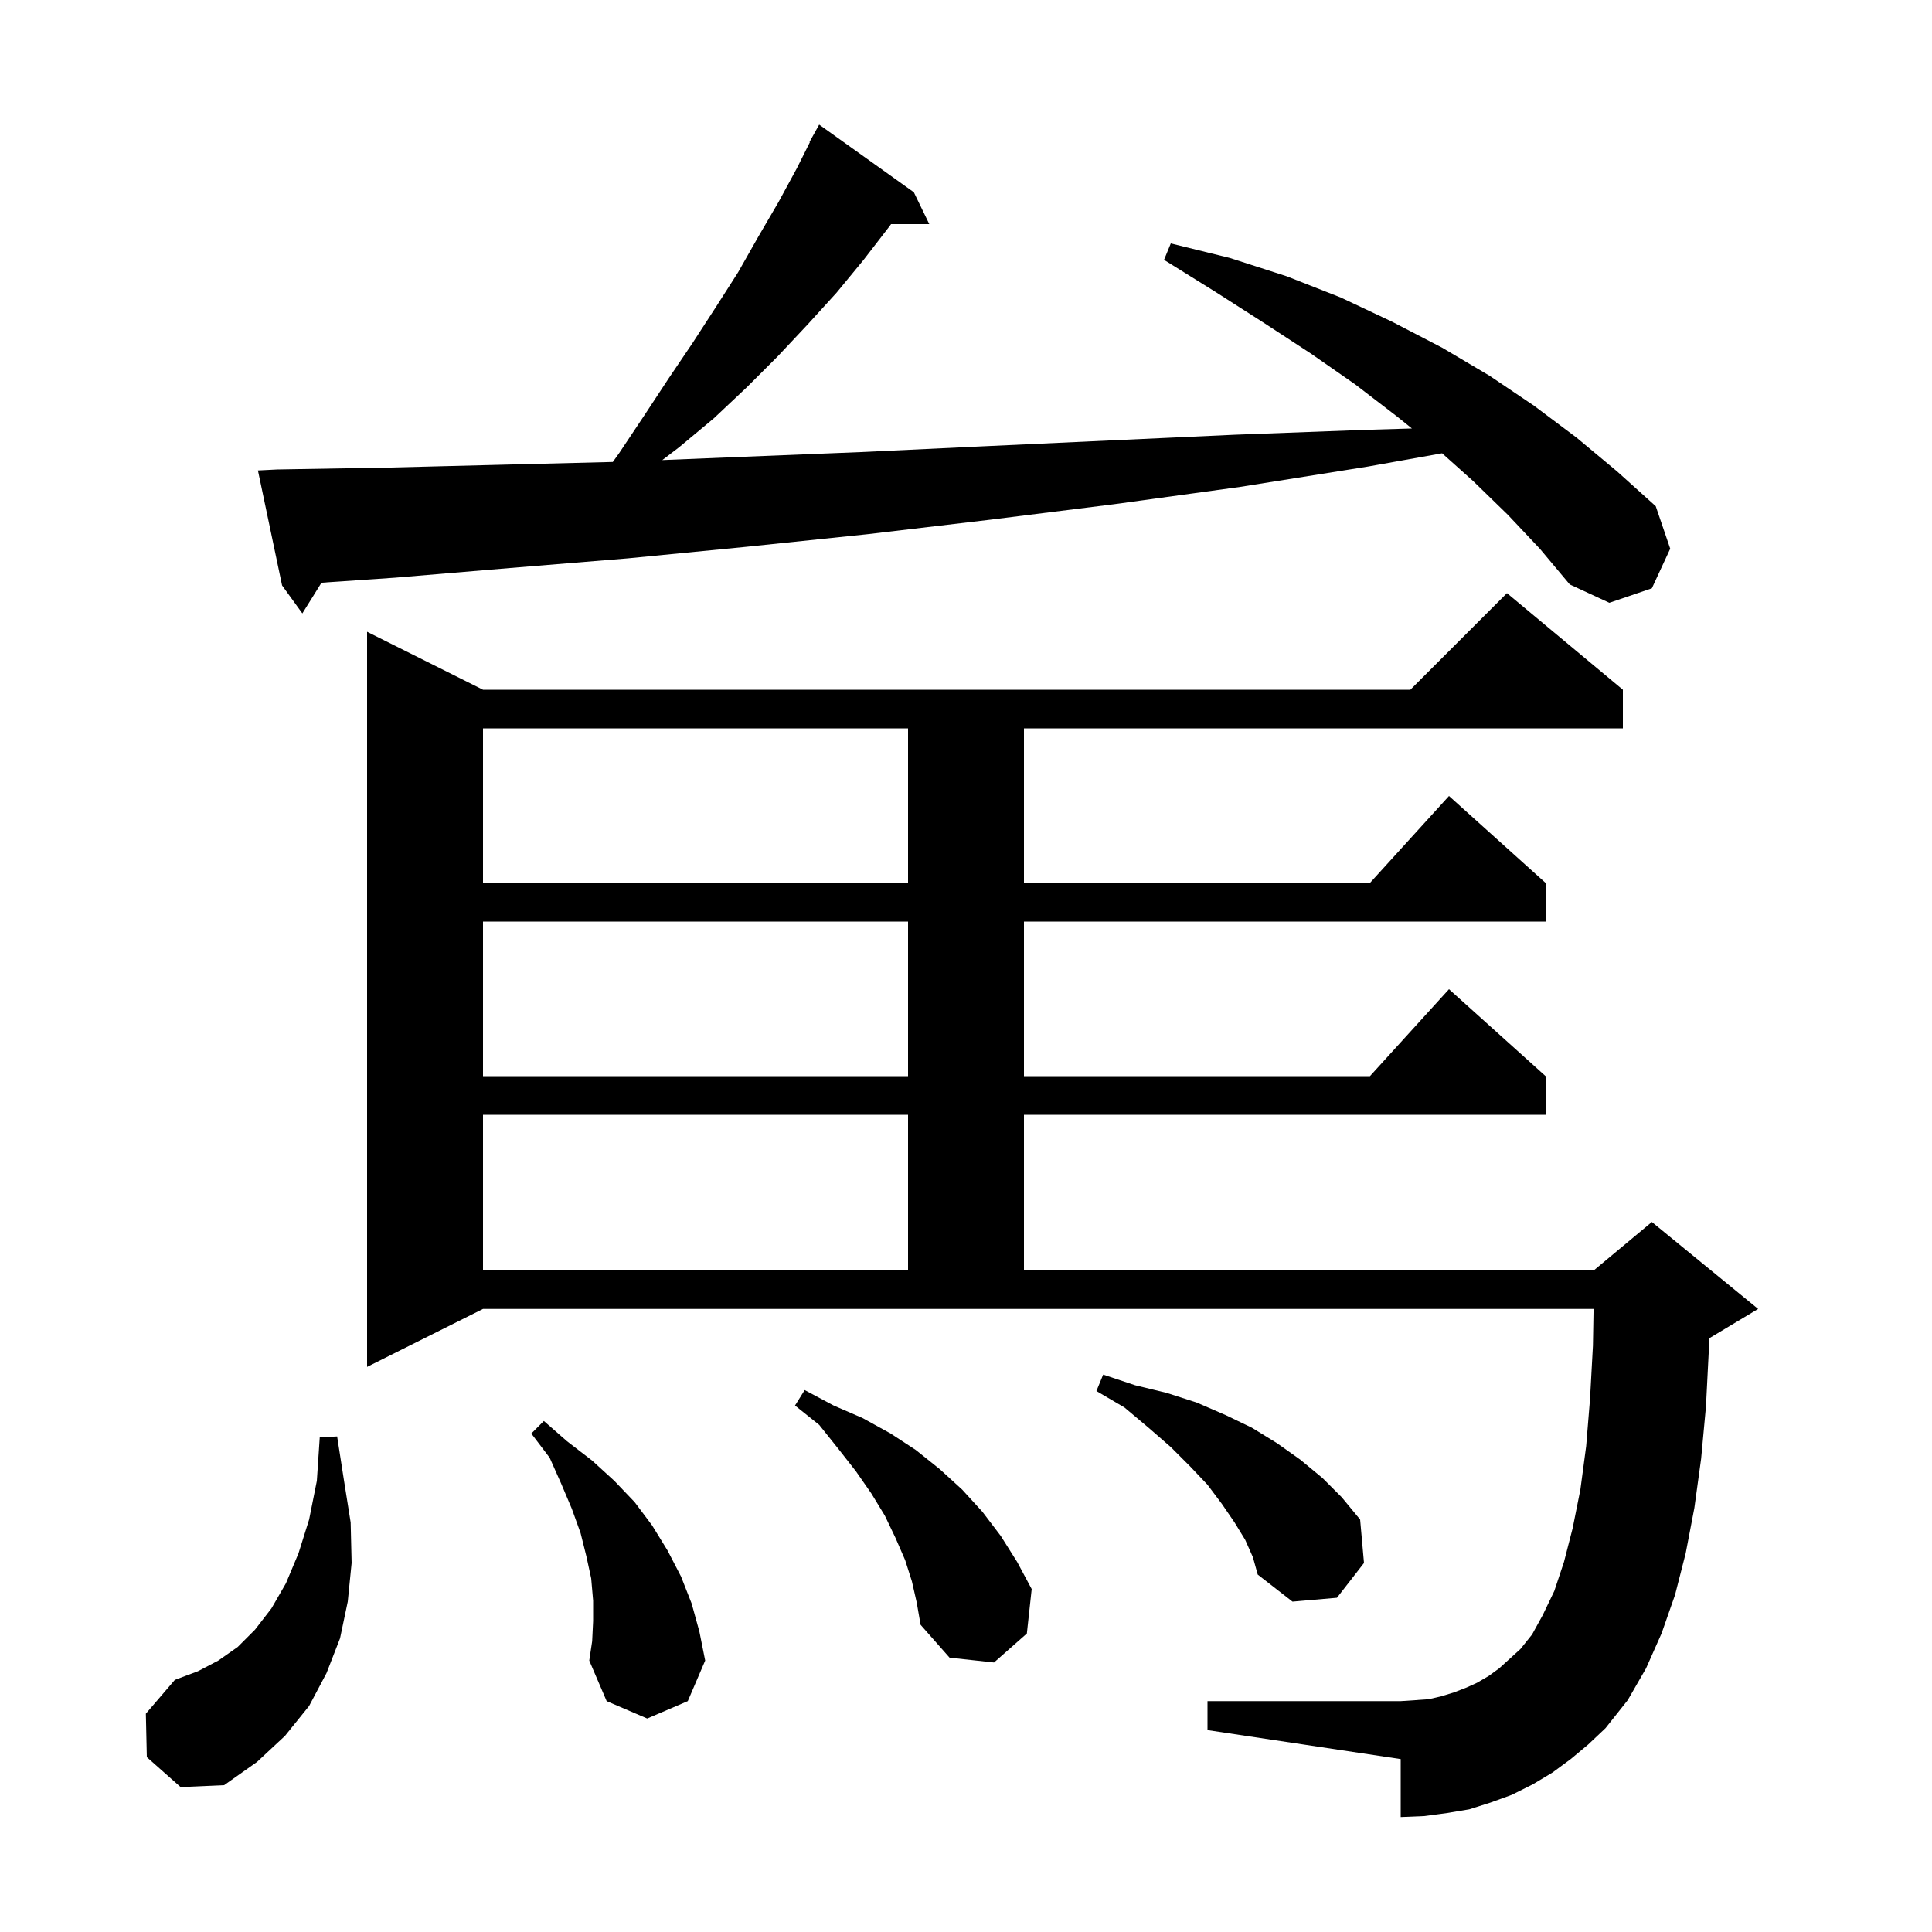 <svg xmlns="http://www.w3.org/2000/svg" xmlns:xlink="http://www.w3.org/1999/xlink" version="1.1" baseProfile="full" viewBox="0 0 200 200" width="200" height="200"><g fill="currentColor"><path d="M 15.2 181.9 L 15.1 177.4 L 18.1 173.9 L 20.5 173.0 L 22.6 171.9 L 24.6 170.5 L 26.4 168.7 L 28.1 166.5 L 29.6 163.9 L 30.9 160.8 L 32.0 157.3 L 32.8 153.3 L 33.1 148.8 L 34.9 148.7 L 35.6 153.2 L 36.3 157.6 L 36.4 161.8 L 36.0 165.8 L 35.2 169.6 L 33.8 173.2 L 32.0 176.6 L 29.5 179.7 L 26.6 182.4 L 23.2 184.8 L 18.7 185.0 Z M 162.6 182.1 L 160.7 183.5 L 158.7 184.7 L 156.5 185.8 L 154.3 186.6 L 152.1 187.3 L 149.7 187.7 L 147.4 188.0 L 145.0 188.1 L 145.0 182.1 L 125.0 179.1 L 125.0 176.1 L 145.0 176.1 L 146.5 176.0 L 147.9 175.9 L 149.2 175.6 L 150.5 175.2 L 151.8 174.7 L 152.9 174.2 L 154.1 173.5 L 155.2 172.7 L 157.4 170.7 L 158.6 169.2 L 159.7 167.2 L 160.9 164.7 L 161.9 161.7 L 162.8 158.2 L 163.6 154.2 L 164.2 149.7 L 164.6 144.8 L 164.9 139.3 L 164.966 135.5 L 50.0 135.5 L 38.0 141.5 L 38.0 65.4 L 50.0 71.4 L 146.0 71.4 L 156.0 61.4 L 168.0 71.4 L 168.0 75.4 L 106.0 75.4 L 106.0 91.4 L 141.818 91.4 L 150.0 82.4 L 160.0 91.4 L 160.0 95.4 L 106.0 95.4 L 106.0 111.4 L 141.818 111.4 L 150.0 102.4 L 160.0 111.4 L 160.0 115.4 L 106.0 115.4 L 106.0 131.5 L 165.0 131.5 L 171.0 126.5 L 182.0 135.5 L 177.0 138.5 L 176.919 138.534 L 176.9 139.7 L 176.6 145.6 L 176.1 151.0 L 175.4 156.1 L 174.5 160.8 L 173.4 165.1 L 172.0 169.1 L 170.4 172.7 L 168.5 176.0 L 166.2 178.9 L 164.4 180.6 Z M 61.4 167.8 L 61.4 165.7 L 61.2 163.4 L 60.7 161.1 L 60.1 158.7 L 59.2 156.2 L 58.1 153.6 L 56.9 150.9 L 55.0 148.4 L 56.3 147.1 L 58.7 149.2 L 61.3 151.2 L 63.6 153.3 L 65.7 155.5 L 67.5 157.9 L 69.1 160.5 L 70.5 163.2 L 71.6 166.0 L 72.4 168.9 L 73.0 171.9 L 71.2 176.1 L 67.0 177.9 L 62.8 176.1 L 61.0 171.9 L 61.3 169.9 Z M 94.4 163.7 L 93.7 161.5 L 92.7 159.2 L 91.6 156.9 L 90.2 154.6 L 88.6 152.3 L 86.8 150.0 L 84.8 147.5 L 82.3 145.5 L 83.3 143.9 L 86.3 145.5 L 89.3 146.8 L 92.2 148.4 L 94.8 150.1 L 97.3 152.1 L 99.6 154.2 L 101.7 156.5 L 103.6 159.0 L 105.3 161.7 L 106.8 164.5 L 106.3 169.1 L 102.9 172.1 L 98.3 171.6 L 95.3 168.2 L 94.9 165.9 Z M 128.9 159.4 L 127.8 157.6 L 126.5 155.7 L 125.0 153.7 L 123.2 151.8 L 121.2 149.8 L 118.9 147.8 L 116.4 145.7 L 113.5 144.0 L 114.2 142.3 L 117.5 143.4 L 120.8 144.2 L 123.9 145.2 L 126.9 146.5 L 129.6 147.8 L 132.2 149.4 L 134.6 151.1 L 136.9 153.0 L 138.9 155.0 L 140.8 157.3 L 141.2 161.8 L 138.4 165.4 L 133.8 165.8 L 130.2 163.0 L 129.7 161.2 Z M 50.0 115.4 L 50.0 131.5 L 94.0 131.5 L 94.0 115.4 Z M 50.0 95.4 L 50.0 111.4 L 94.0 111.4 L 94.0 95.4 Z M 50.0 75.4 L 50.0 91.4 L 94.0 91.4 L 94.0 75.4 Z M 156.1 53.3 L 152.5 49.8 L 149.285 46.924 L 141.6 48.3 L 128.4 50.4 L 115.3 52.2 L 102.5 53.8 L 89.8 55.3 L 77.3 56.6 L 65.0 57.8 L 52.8 58.8 L 40.9 59.8 L 33.28 60.321 L 31.3 63.5 L 29.2 60.6 L 26.7 48.7 L 28.7 48.6 L 40.4 48.4 L 52.3 48.1 L 63.438 47.822 L 64.1 46.9 L 66.7 43.0 L 69.2 39.2 L 71.7 35.5 L 74.1 31.8 L 76.4 28.2 L 78.5 24.5 L 80.6 20.9 L 82.5 17.4 L 83.84 14.719 L 83.8 14.7 L 84.8 12.9 L 94.6 19.9 L 96.2 23.2 L 92.243 23.2 L 92.1 23.4 L 89.4 26.9 L 86.6 30.3 L 83.6 33.6 L 80.5 36.9 L 77.3 40.1 L 73.9 43.3 L 70.3 46.3 L 68.561 47.627 L 76.6 47.3 L 89.1 46.8 L 101.8 46.2 L 114.8 45.6 L 127.9 45.0 L 141.3 44.5 L 146.162 44.357 L 144.6 43.1 L 140.3 39.8 L 135.7 36.6 L 130.8 33.4 L 125.8 30.2 L 120.5 26.9 L 121.2 25.2 L 127.3 26.7 L 133.2 28.6 L 138.8 30.8 L 144.1 33.3 L 149.3 36.0 L 154.2 38.9 L 158.8 42.0 L 163.2 45.3 L 167.4 48.8 L 171.4 52.4 L 172.9 56.8 L 171.0 60.9 L 166.6 62.4 L 162.5 60.5 L 159.4 56.8 Z "/></g></svg>
